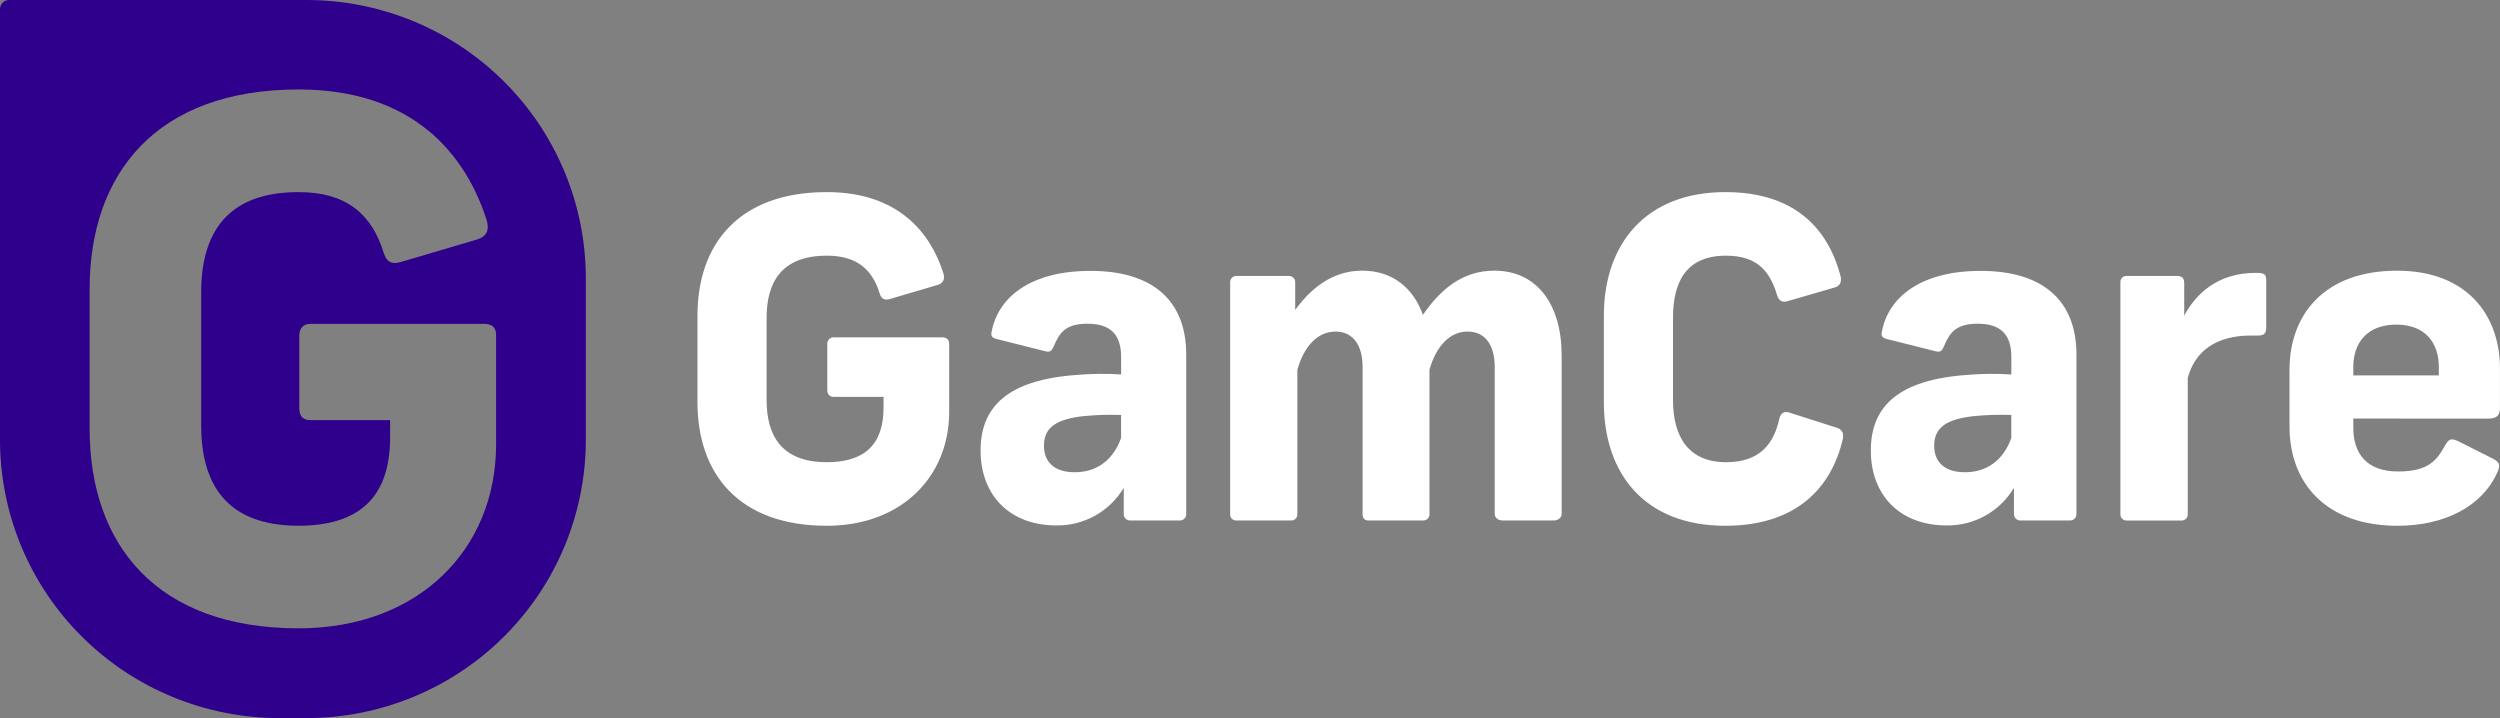<svg width="94" height="27" viewBox="0 0 94 27" fill="none" xmlns="http://www.w3.org/2000/svg">
<rect x="0" y="0" width="94" height="27" fill="#808080" stroke="none"/>
<path d="M35.472 10.277C35.539 10.508 35.456 10.646 35.272 10.708L33.473 11.239C33.256 11.305 33.139 11.239 33.072 11.024C32.794 10.111 32.19 9.613 31.09 9.613C29.39 9.613 28.824 10.608 28.824 11.952V15.04C28.824 16.384 29.39 17.379 31.09 17.379C32.489 17.379 33.222 16.733 33.222 15.321V14.923H31.357C31.206 14.923 31.106 14.84 31.106 14.658V12.949C31.102 12.914 31.106 12.879 31.117 12.847C31.128 12.814 31.146 12.784 31.17 12.758C31.194 12.733 31.223 12.713 31.255 12.7C31.287 12.687 31.322 12.681 31.357 12.683H35.422C35.589 12.683 35.689 12.766 35.689 12.932V15.488C35.689 17.927 33.889 19.769 31.09 19.769C27.774 19.769 26.225 17.811 26.225 15.123V11.869C26.225 9.181 27.774 7.223 31.09 7.223C33.772 7.223 34.989 8.75 35.472 10.277ZM44.602 13.33V19.321C44.604 19.354 44.599 19.387 44.587 19.418C44.575 19.449 44.557 19.478 44.533 19.501C44.51 19.525 44.481 19.543 44.45 19.555C44.419 19.567 44.386 19.572 44.352 19.57H42.519C42.484 19.574 42.449 19.57 42.416 19.559C42.384 19.548 42.354 19.53 42.328 19.506C42.303 19.482 42.283 19.454 42.27 19.422C42.257 19.39 42.251 19.355 42.253 19.321V18.342C41.993 18.779 41.621 19.14 41.177 19.388C40.732 19.636 40.229 19.764 39.719 19.756C37.986 19.756 36.87 18.644 36.87 16.935C36.87 15.273 37.92 14.28 40.486 14.097C41.041 14.05 41.599 14.044 42.154 14.08V13.417C42.154 12.52 41.691 12.172 40.888 12.172C40.071 12.172 39.838 12.504 39.622 13.019C39.538 13.217 39.472 13.251 39.288 13.203L37.455 12.742C37.27 12.692 37.255 12.592 37.288 12.459C37.539 11.148 38.788 10.186 40.988 10.186C43.302 10.177 44.602 11.272 44.602 13.33ZM42.153 16.469V15.602C41.663 15.585 41.173 15.601 40.686 15.652C39.752 15.768 39.253 16.05 39.253 16.76C39.253 17.406 39.686 17.756 40.402 17.756C41.219 17.761 41.852 17.313 42.153 16.467V16.469ZM51.22 10.177C52.386 10.177 53.153 10.857 53.502 11.839C54.185 10.844 55.019 10.177 56.185 10.177C57.801 10.177 58.718 11.455 58.718 13.363V19.321C58.718 19.47 58.585 19.57 58.418 19.57H56.502C56.335 19.57 56.201 19.47 56.201 19.321V13.794C56.201 12.963 55.835 12.467 55.182 12.467C54.498 12.467 53.999 13.032 53.748 13.894V19.321C53.751 19.353 53.747 19.385 53.736 19.415C53.725 19.445 53.709 19.473 53.687 19.496C53.665 19.52 53.638 19.538 53.608 19.551C53.579 19.564 53.547 19.57 53.515 19.57H51.449C51.299 19.57 51.233 19.47 51.233 19.321V13.794C51.233 12.963 50.862 12.467 50.213 12.467C49.513 12.467 49.013 13.065 48.78 13.911V19.321C48.783 19.354 48.779 19.388 48.768 19.42C48.757 19.452 48.738 19.48 48.715 19.504C48.691 19.528 48.662 19.546 48.63 19.558C48.598 19.569 48.564 19.573 48.53 19.57H46.504C46.47 19.573 46.436 19.569 46.404 19.558C46.372 19.547 46.343 19.529 46.319 19.505C46.295 19.481 46.277 19.452 46.266 19.42C46.254 19.388 46.25 19.354 46.254 19.321V10.608C46.253 10.576 46.26 10.544 46.273 10.515C46.285 10.486 46.304 10.459 46.328 10.437C46.351 10.416 46.379 10.399 46.409 10.389C46.44 10.378 46.472 10.374 46.504 10.376H48.451C48.483 10.374 48.515 10.378 48.545 10.389C48.575 10.399 48.603 10.416 48.627 10.438C48.65 10.459 48.669 10.486 48.681 10.515C48.694 10.544 48.7 10.576 48.7 10.608V11.654C49.254 10.893 50.053 10.177 51.22 10.177ZM69.204 10.376C69.254 10.591 69.187 10.758 68.988 10.808L67.221 11.322C67.004 11.388 66.888 11.305 66.821 11.106C66.571 10.275 66.138 9.613 64.905 9.613C63.389 9.613 62.905 10.608 62.905 11.952V15.04C62.905 16.384 63.455 17.379 64.905 17.379C66.203 17.379 66.704 16.649 66.905 15.737C66.955 15.537 67.09 15.438 67.304 15.521L69.07 16.085C69.27 16.151 69.337 16.301 69.287 16.516C68.871 18.309 67.571 19.769 64.872 19.769C61.839 19.769 60.305 17.811 60.305 15.123V11.869C60.305 9.181 61.872 7.223 64.872 7.223C67.504 7.223 68.737 8.617 69.204 10.376ZM78.074 13.33V19.321C78.076 19.354 78.071 19.387 78.059 19.418C78.048 19.449 78.029 19.478 78.006 19.501C77.982 19.525 77.954 19.543 77.923 19.555C77.892 19.567 77.858 19.572 77.825 19.57H75.991C75.957 19.574 75.922 19.57 75.889 19.559C75.856 19.548 75.826 19.53 75.801 19.506C75.776 19.482 75.756 19.454 75.743 19.422C75.73 19.39 75.724 19.355 75.725 19.321V18.342C75.465 18.779 75.094 19.14 74.649 19.388C74.204 19.637 73.702 19.764 73.192 19.756C71.459 19.756 70.343 18.644 70.343 16.935C70.343 15.273 71.392 14.28 73.958 14.097C74.513 14.05 75.071 14.044 75.627 14.08V13.417C75.627 12.52 75.163 12.172 74.361 12.172C73.544 12.172 73.31 12.504 73.094 13.019C73.011 13.217 72.944 13.251 72.761 13.203L70.928 12.742C70.743 12.692 70.728 12.592 70.761 12.459C71.011 11.148 72.261 10.186 74.461 10.186C76.775 10.177 78.074 11.272 78.074 13.33ZM75.625 16.469V15.602C75.136 15.585 74.646 15.601 74.159 15.652C73.225 15.768 72.725 16.05 72.725 16.76C72.725 17.406 73.159 17.756 73.875 17.756C74.692 17.761 75.325 17.313 75.625 16.467V16.469ZM85.21 10.542V12.318C85.21 12.533 85.126 12.616 84.909 12.616H84.642C83.309 12.616 82.527 13.213 82.26 14.21V19.321C82.263 19.352 82.26 19.383 82.25 19.413C82.24 19.442 82.225 19.47 82.204 19.494C82.184 19.517 82.159 19.536 82.13 19.549C82.102 19.563 82.071 19.571 82.04 19.572H79.943C79.912 19.57 79.882 19.562 79.854 19.549C79.827 19.535 79.802 19.516 79.782 19.493C79.762 19.47 79.746 19.443 79.737 19.413C79.728 19.384 79.724 19.353 79.727 19.323V10.608C79.725 10.576 79.731 10.543 79.743 10.514C79.755 10.483 79.774 10.456 79.797 10.434C79.821 10.412 79.85 10.396 79.881 10.386C79.912 10.376 79.944 10.373 79.977 10.376H81.876C82.076 10.376 82.126 10.508 82.126 10.641V11.869C82.559 11.057 83.376 10.26 84.809 10.26C85.143 10.26 85.21 10.31 85.21 10.542ZM88.484 15.737V16.085C88.484 17.048 88.984 17.728 90.167 17.728C91.317 17.728 91.634 17.296 91.933 16.749C92.083 16.499 92.15 16.472 92.416 16.582L93.733 17.246C93.999 17.379 94.016 17.512 93.899 17.761C93.333 19.039 91.916 19.769 90.15 19.769C87.484 19.769 86.085 18.192 86.085 16.035V13.912C86.085 11.82 87.401 10.178 90.134 10.178C92.729 10.178 93.999 11.82 93.999 13.862V15.325C93.999 15.574 93.916 15.74 93.567 15.74L88.484 15.737ZM88.484 13.798V14.114H91.7V13.798C91.7 12.902 91.2 12.205 90.1 12.205C89.001 12.205 88.484 12.899 88.484 13.794V13.798Z" fill="white"/>
<path d="M11.521 0H0.338C0.249 0 0.163 0.036 0.099 0.099C0.036 0.162 0 0.248 4.09026e-08 0.337V16.536C-0 17.91 0.272 19.271 0.799 20.54C1.327 21.81 2.101 22.963 3.077 23.935C4.052 24.907 5.211 25.678 6.485 26.203C7.76 26.729 9.126 27 10.506 27H11.525C14.311 26.999 16.982 25.896 18.952 23.933C20.921 21.971 22.027 19.31 22.027 16.536V10.463C22.027 9.089 21.755 7.728 21.227 6.459C20.699 5.19 19.925 4.036 18.95 3.065C17.974 2.093 16.816 1.322 15.541 0.796C14.267 0.271 12.901 0 11.521 0V0ZM18.653 16.71C18.653 20.65 15.747 23.625 11.227 23.625C5.872 23.625 3.37 20.463 3.37 16.121V10.868C3.37 6.529 5.873 3.364 11.227 3.364C15.559 3.364 17.523 5.83 18.304 8.295C18.411 8.671 18.277 8.885 17.981 8.992L15.075 9.85C14.725 9.957 14.537 9.85 14.426 9.502C13.968 8.025 12.999 7.223 11.224 7.223C8.479 7.223 7.564 8.832 7.564 11.002V15.988C7.564 18.158 8.479 19.767 11.224 19.767C13.484 19.767 14.668 18.721 14.668 16.443V15.796H11.657C11.415 15.796 11.254 15.663 11.254 15.368V12.608C11.254 12.339 11.415 12.178 11.657 12.178H18.223C18.492 12.178 18.653 12.312 18.653 12.581V16.71Z" fill="#2E008B"/>
</svg>
